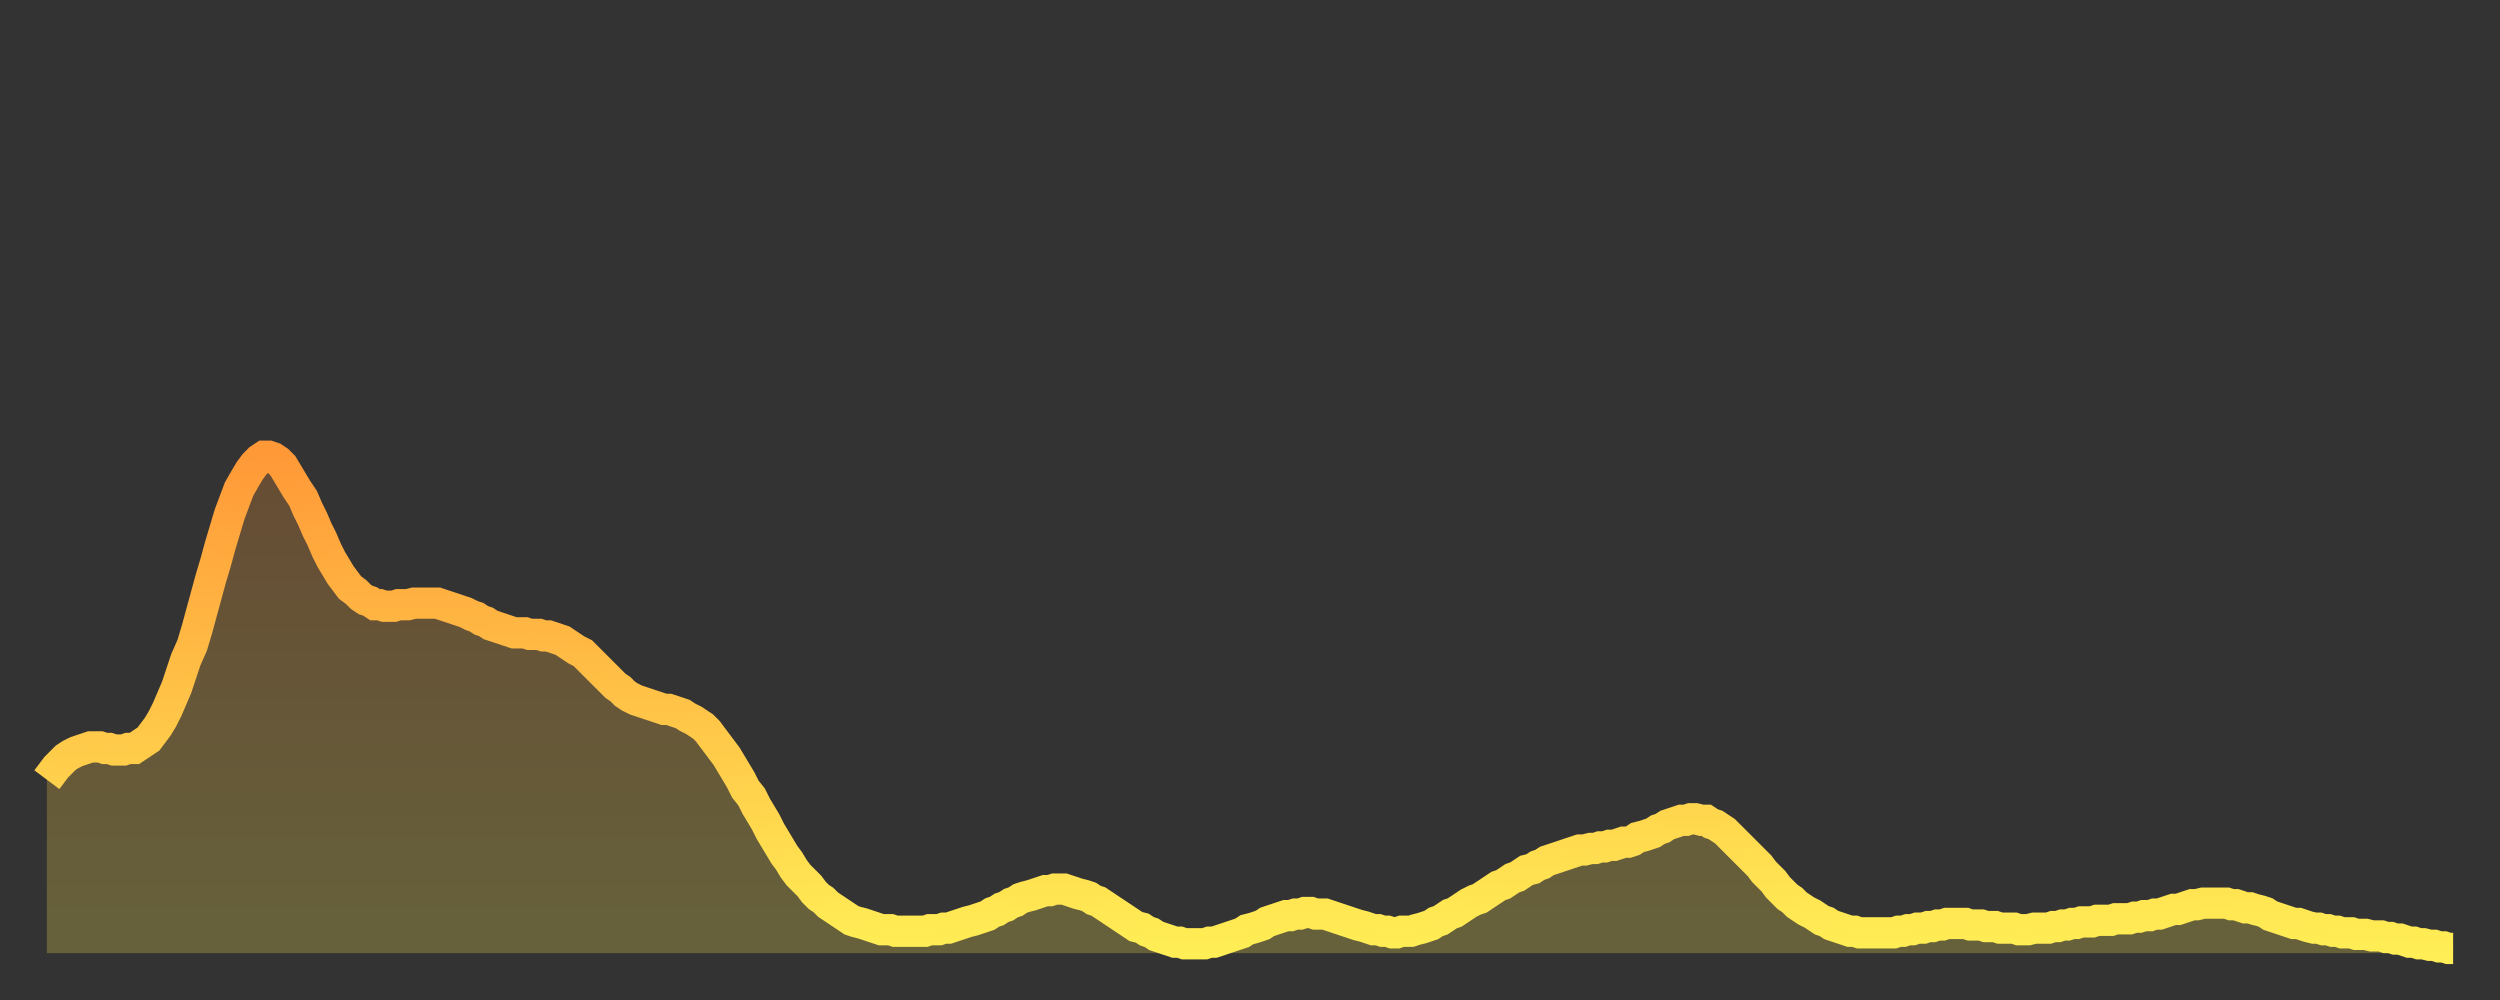 <?xml version="1.0" encoding="utf-8" ?>
<svg baseProfile="full" height="64" version="1.1" width="160" xmlns="http://www.w3.org/2000/svg" xmlns:ev="http://www.w3.org/2001/xml-events" xmlns:xlink="http://www.w3.org/1999/xlink"><rect width="100%" height="100%" fill="#333333" stroke="none"/><defs><linearGradient id="id1810250" x1="0" x2="0" y1="0" y2="1"><stop offset="0%" stop-color="#ff9938" /><stop offset="50%" stop-color="#ffc347" /><stop offset="100%" stop-color="#ffee55" /></linearGradient></defs><g transform="translate(3,3)"><g><path d="M 0.0 46.9 0.3 46.5 0.6 46.1 0.9 45.8 1.2 45.5 1.5 45.3 1.9 45.1 2.2 45.0 2.5 44.9 2.8 44.8 3.1 44.8 3.4 44.8 3.7 44.9 4.0 44.9 4.3 45.0 4.6 45.0 4.9 45.0 5.2 44.9 5.6 44.9 5.9 44.7 6.2 44.5 6.5 44.3 6.8 43.9 7.1 43.5 7.4 43.0 7.7 42.4 8.0 41.7 8.3 41.0 8.6 40.1 8.9 39.2 9.3 38.3 9.6 37.3 9.9 36.2 10.2 35.1 10.5 34.0 10.8 33.0 11.1 31.9 11.4 30.9 11.7 29.9 12.0 29.1 12.3 28.3 12.7 27.6 13.0 27.1 13.3 26.7 13.6 26.4 13.9 26.2 14.2 26.2 14.5 26.3 14.8 26.5 15.1 26.8 15.4 27.3 15.7 27.8 16.0 28.3 16.4 28.9 16.7 29.6 17.0 30.2 17.3 30.9 17.6 31.5 17.9 32.2 18.2 32.8 18.5 33.3 18.8 33.8 19.1 34.2 19.4 34.6 19.8 34.9 20.1 35.2 20.4 35.4 20.7 35.5 21.0 35.7 21.3 35.7 21.6 35.8 21.9 35.8 22.2 35.8 22.5 35.7 22.8 35.7 23.1 35.7 23.5 35.6 23.8 35.6 24.1 35.6 24.4 35.6 24.7 35.6 25.0 35.6 25.3 35.7 25.6 35.8 25.9 35.9 26.2 36.0 26.5 36.1 26.8 36.2 27.2 36.4 27.5 36.5 27.8 36.7 28.1 36.8 28.4 37.0 28.7 37.1 29.0 37.2 29.3 37.3 29.6 37.4 29.9 37.5 30.2 37.5 30.6 37.5 30.9 37.6 31.2 37.6 31.5 37.6 31.8 37.7 32.1 37.7 32.4 37.8 32.7 37.9 33.0 38.0 33.3 38.2 33.6 38.4 33.9 38.6 34.3 38.8 34.6 39.1 34.9 39.4 35.2 39.7 35.5 40.0 35.8 40.3 36.1 40.6 36.4 40.9 36.7 41.1 37.0 41.4 37.3 41.6 37.7 41.8 38.0 41.9 38.3 42.0 38.6 42.1 38.9 42.2 39.2 42.3 39.5 42.4 39.8 42.4 40.1 42.5 40.4 42.6 40.7 42.7 41.0 42.9 41.4 43.1 41.7 43.3 42.0 43.5 42.3 43.8 42.6 44.2 42.9 44.6 43.2 45.0 43.5 45.4 43.8 45.9 44.1 46.4 44.4 46.9 44.7 47.5 45.1 48.0 45.4 48.6 45.7 49.1 46.0 49.6 46.3 50.2 46.6 50.7 46.9 51.2 47.2 51.7 47.5 52.1 47.8 52.6 48.1 53.0 48.5 53.4 48.8 53.7 49.1 54.1 49.4 54.4 49.7 54.6 50.0 54.9 50.3 55.1 50.6 55.3 50.9 55.5 51.2 55.7 51.5 55.9 51.8 56.0 52.2 56.1 52.5 56.2 52.8 56.3 53.1 56.4 53.4 56.5 53.7 56.5 54.0 56.5 54.3 56.6 54.6 56.6 54.9 56.6 55.2 56.6 55.6 56.6 55.9 56.6 56.2 56.6 56.5 56.5 56.8 56.5 57.1 56.5 57.4 56.4 57.7 56.4 58.0 56.3 58.3 56.2 58.6 56.1 58.9 56.0 59.3 55.9 59.6 55.8 59.9 55.7 60.2 55.6 60.5 55.4 60.8 55.3 61.1 55.1 61.4 55.0 61.7 54.8 62.0 54.7 62.3 54.5 62.6 54.4 63.0 54.3 63.3 54.2 63.6 54.1 63.9 54.0 64.2 54.0 64.5 53.9 64.8 53.9 65.1 53.9 65.4 54.0 65.7 54.1 66.0 54.2 66.4 54.3 66.7 54.4 67.0 54.6 67.3 54.7 67.6 54.9 67.9 55.1 68.2 55.3 68.5 55.5 68.8 55.7 69.1 55.9 69.4 56.1 69.7 56.3 70.1 56.4 70.4 56.6 70.7 56.7 71.0 56.9 71.3 57.0 71.6 57.1 71.9 57.2 72.2 57.3 72.5 57.3 72.8 57.4 73.1 57.4 73.5 57.4 73.8 57.4 74.1 57.4 74.4 57.3 74.7 57.3 75.0 57.2 75.3 57.1 75.6 57.0 75.9 56.9 76.2 56.8 76.5 56.7 76.8 56.5 77.2 56.4 77.5 56.3 77.8 56.2 78.1 56.0 78.4 55.9 78.7 55.8 79.0 55.7 79.3 55.6 79.6 55.6 79.9 55.5 80.2 55.5 80.5 55.4 80.9 55.4 81.2 55.5 81.5 55.5 81.8 55.5 82.1 55.6 82.4 55.7 82.7 55.8 83.0 55.9 83.3 56.0 83.6 56.1 83.9 56.2 84.3 56.3 84.6 56.4 84.9 56.5 85.2 56.5 85.5 56.6 85.8 56.6 86.1 56.7 86.4 56.7 86.7 56.6 87.0 56.6 87.3 56.6 87.6 56.5 88.0 56.4 88.3 56.3 88.6 56.2 88.9 56.0 89.2 55.9 89.5 55.7 89.8 55.5 90.1 55.4 90.4 55.2 90.7 55.0 91.0 54.8 91.4 54.6 91.7 54.5 92.0 54.3 92.3 54.1 92.6 53.9 92.9 53.7 93.2 53.6 93.5 53.4 93.8 53.2 94.1 53.1 94.4 52.9 94.7 52.7 95.1 52.6 95.4 52.4 95.7 52.3 96.0 52.1 96.3 52.0 96.6 51.9 96.9 51.8 97.2 51.7 97.5 51.6 97.8 51.5 98.1 51.4 98.4 51.4 98.8 51.3 99.1 51.3 99.4 51.2 99.7 51.2 100.0 51.1 100.3 51.1 100.6 51.0 100.9 50.9 101.2 50.9 101.5 50.8 101.8 50.6 102.2 50.5 102.5 50.4 102.8 50.3 103.1 50.1 103.4 50.0 103.7 49.8 104.0 49.7 104.3 49.6 104.6 49.5 104.9 49.5 105.2 49.4 105.5 49.4 105.9 49.5 106.2 49.5 106.5 49.7 106.8 49.8 107.1 50.0 107.4 50.2 107.7 50.5 108.0 50.8 108.3 51.1 108.6 51.4 108.9 51.7 109.3 52.1 109.6 52.4 109.9 52.8 110.2 53.1 110.5 53.4 110.8 53.8 111.1 54.1 111.4 54.4 111.7 54.6 112.0 54.9 112.3 55.1 112.6 55.3 113.0 55.5 113.3 55.7 113.6 55.9 113.9 56.0 114.2 56.2 114.5 56.3 114.8 56.4 115.1 56.5 115.4 56.6 115.7 56.6 116.0 56.7 116.3 56.7 116.7 56.7 117.0 56.7 117.3 56.7 117.6 56.7 117.9 56.7 118.2 56.7 118.5 56.6 118.8 56.6 119.1 56.5 119.4 56.5 119.7 56.4 120.1 56.4 120.4 56.3 120.7 56.3 121.0 56.2 121.3 56.2 121.6 56.1 121.9 56.1 122.2 56.1 122.5 56.1 122.8 56.1 123.1 56.2 123.4 56.2 123.8 56.2 124.1 56.3 124.4 56.3 124.7 56.3 125.0 56.4 125.3 56.4 125.6 56.4 125.9 56.4 126.2 56.5 126.5 56.5 126.8 56.5 127.2 56.4 127.5 56.4 127.8 56.4 128.1 56.4 128.4 56.3 128.7 56.3 129.0 56.2 129.3 56.2 129.6 56.1 129.9 56.1 130.2 56.0 130.5 56.0 130.9 56.0 131.2 55.9 131.5 55.9 131.8 55.9 132.1 55.9 132.4 55.8 132.7 55.8 133.0 55.8 133.3 55.8 133.6 55.7 133.9 55.7 134.2 55.6 134.6 55.6 134.9 55.5 135.2 55.5 135.5 55.4 135.8 55.3 136.1 55.2 136.4 55.2 136.7 55.1 137.0 55.0 137.3 54.9 137.6 54.9 138.0 54.8 138.3 54.8 138.6 54.8 138.9 54.8 139.2 54.8 139.5 54.8 139.8 54.9 140.1 54.9 140.4 55.0 140.7 55.1 141.0 55.1 141.3 55.2 141.7 55.3 142.0 55.4 142.3 55.6 142.6 55.7 142.9 55.8 143.2 55.9 143.5 56.0 143.8 56.1 144.1 56.1 144.4 56.2 144.7 56.3 145.1 56.4 145.4 56.4 145.7 56.5 146.0 56.5 146.3 56.6 146.6 56.6 146.9 56.7 147.2 56.7 147.5 56.7 147.8 56.8 148.1 56.8 148.4 56.8 148.8 56.9 149.1 56.9 149.4 56.9 149.7 57.0 150.0 57.0 150.3 57.1 150.6 57.1 150.9 57.2 151.2 57.3 151.5 57.3 151.8 57.4 152.1 57.4 152.5 57.5 152.8 57.5 153.1 57.6 153.4 57.6 153.7 57.7 154.0 57.7" fill="none" id="graph-curve" opacity="1" stroke="url(#id1810250)" stroke-width="2" /><path d="M 0 58 L 0.0 46.9 0.3 46.5 0.6 46.1 0.9 45.8 1.2 45.5 1.5 45.3 1.9 45.1 2.2 45.0 2.5 44.9 2.8 44.8 3.1 44.8 3.4 44.8 3.7 44.9 4.0 44.9 4.3 45.0 4.6 45.0 4.9 45.0 5.2 44.9 5.6 44.9 5.9 44.7 6.2 44.5 6.5 44.3 6.8 43.9 7.1 43.5 7.4 43.0 7.7 42.4 8.0 41.7 8.3 41.0 8.6 40.1 8.9 39.2 9.3 38.3 9.6 37.3 9.9 36.2 10.2 35.1 10.5 34.0 10.8 33.0 11.1 31.9 11.4 30.9 11.7 29.9 12.0 29.1 12.3 28.3 12.7 27.6 13.0 27.1 13.3 26.7 13.6 26.4 13.9 26.2 14.2 26.2 14.5 26.3 14.8 26.5 15.1 26.8 15.4 27.3 15.7 27.8 16.0 28.3 16.4 28.9 16.7 29.6 17.0 30.2 17.3 30.9 17.6 31.5 17.9 32.2 18.2 32.8 18.5 33.3 18.8 33.8 19.1 34.2 19.4 34.6 19.8 34.9 20.1 35.2 20.4 35.4 20.7 35.5 21.0 35.7 21.3 35.7 21.6 35.8 21.9 35.8 22.2 35.8 22.5 35.7 22.8 35.7 23.1 35.7 23.5 35.6 23.8 35.6 24.1 35.6 24.4 35.6 24.7 35.6 25.0 35.6 25.3 35.7 25.6 35.8 25.9 35.9 26.2 36.0 26.5 36.1 26.8 36.2 27.2 36.4 27.5 36.5 27.8 36.7 28.1 36.8 28.4 37.0 28.7 37.1 29.0 37.2 29.3 37.3 29.6 37.4 29.9 37.5 30.2 37.5 30.6 37.5 30.9 37.6 31.2 37.6 31.5 37.6 31.8 37.7 32.1 37.7 32.4 37.8 32.7 37.9 33.0 38.0 33.3 38.2 33.6 38.4 33.9 38.6 34.3 38.8 34.6 39.1 34.9 39.4 35.2 39.7 35.5 40.0 35.8 40.3 36.1 40.6 36.4 40.9 36.7 41.1 37.0 41.4 37.3 41.6 37.7 41.8 38.0 41.9 38.3 42.0 38.6 42.1 38.9 42.2 39.2 42.3 39.5 42.4 39.8 42.4 40.1 42.5 40.4 42.6 40.7 42.7 41.0 42.9 41.4 43.1 41.7 43.3 42.0 43.5 42.3 43.8 42.6 44.2 42.9 44.6 43.2 45.0 43.5 45.4 43.8 45.9 44.1 46.4 44.4 46.9 44.7 47.5 45.1 48.0 45.4 48.6 45.7 49.1 46.0 49.6 46.3 50.2 46.6 50.7 46.9 51.2 47.2 51.7 47.5 52.1 47.8 52.6 48.1 53.0 48.5 53.4 48.8 53.7 49.1 54.1 49.4 54.4 49.7 54.6 50.0 54.9 50.3 55.1 50.6 55.3 50.9 55.5 51.2 55.7 51.5 55.9 51.8 56.0 52.2 56.1 52.5 56.2 52.8 56.3 53.1 56.4 53.4 56.5 53.7 56.5 54.0 56.5 54.3 56.6 54.6 56.6 54.9 56.6 55.2 56.6 55.6 56.6 55.9 56.6 56.2 56.6 56.5 56.5 56.8 56.5 57.1 56.5 57.4 56.4 57.7 56.4 58.0 56.3 58.3 56.2 58.6 56.1 58.9 56.0 59.3 55.9 59.6 55.8 59.9 55.7 60.2 55.6 60.5 55.4 60.8 55.3 61.1 55.1 61.4 55.0 61.7 54.8 62.0 54.7 62.3 54.5 62.6 54.4 63.0 54.3 63.3 54.2 63.6 54.1 63.9 54.0 64.2 54.0 64.5 53.9 64.8 53.9 65.1 53.9 65.4 54.0 65.7 54.1 66.0 54.2 66.4 54.3 66.7 54.4 67.0 54.6 67.3 54.7 67.6 54.9 67.9 55.1 68.2 55.3 68.5 55.5 68.8 55.7 69.1 55.9 69.4 56.1 69.7 56.3 70.1 56.4 70.4 56.6 70.7 56.7 71.0 56.9 71.3 57.0 71.6 57.1 71.9 57.2 72.2 57.3 72.5 57.3 72.8 57.4 73.1 57.4 73.5 57.4 73.8 57.4 74.1 57.4 74.4 57.3 74.7 57.3 75.0 57.2 75.3 57.1 75.6 57.0 75.9 56.9 76.2 56.8 76.5 56.7 76.8 56.5 77.2 56.4 77.5 56.3 77.8 56.2 78.1 56.0 78.4 55.9 78.7 55.8 79.0 55.7 79.3 55.6 79.6 55.6 79.9 55.5 80.2 55.5 80.5 55.4 80.9 55.4 81.2 55.5 81.5 55.5 81.8 55.5 82.1 55.6 82.4 55.7 82.7 55.8 83.0 55.9 83.3 56.0 83.6 56.1 83.9 56.2 84.3 56.3 84.6 56.4 84.9 56.5 85.2 56.5 85.5 56.6 85.8 56.6 86.1 56.7 86.4 56.7 86.7 56.6 87.0 56.6 87.3 56.6 87.6 56.5 88.0 56.4 88.3 56.3 88.6 56.2 88.9 56.0 89.2 55.9 89.5 55.7 89.8 55.5 90.1 55.4 90.4 55.2 90.7 55.0 91.0 54.8 91.4 54.6 91.7 54.5 92.0 54.3 92.3 54.1 92.6 53.9 92.9 53.7 93.2 53.6 93.5 53.4 93.8 53.2 94.1 53.1 94.4 52.9 94.7 52.7 95.1 52.6 95.4 52.4 95.7 52.3 96.0 52.1 96.3 52.0 96.6 51.9 96.9 51.8 97.2 51.7 97.5 51.6 97.8 51.5 98.1 51.4 98.4 51.4 98.8 51.3 99.1 51.3 99.4 51.2 99.7 51.2 100.0 51.1 100.3 51.1 100.6 51.0 100.9 50.9 101.2 50.9 101.5 50.8 101.8 50.6 102.2 50.5 102.5 50.4 102.8 50.3 103.1 50.1 103.4 50.0 103.7 49.8 104.0 49.7 104.3 49.6 104.6 49.5 104.9 49.5 105.2 49.4 105.5 49.4 105.9 49.5 106.2 49.5 106.5 49.7 106.8 49.8 107.1 50.0 107.4 50.2 107.7 50.5 108.0 50.8 108.3 51.1 108.6 51.4 108.9 51.7 109.3 52.1 109.6 52.4 109.9 52.8 110.2 53.1 110.5 53.4 110.8 53.8 111.1 54.1 111.4 54.4 111.7 54.6 112.0 54.9 112.3 55.1 112.6 55.3 113.0 55.5 113.3 55.7 113.6 55.9 113.9 56.0 114.2 56.2 114.5 56.3 114.8 56.4 115.1 56.5 115.4 56.6 115.7 56.6 116.0 56.7 116.3 56.7 116.7 56.7 117.0 56.7 117.3 56.7 117.6 56.7 117.9 56.7 118.2 56.7 118.5 56.6 118.8 56.6 119.1 56.5 119.4 56.5 119.7 56.4 120.1 56.4 120.4 56.3 120.7 56.3 121.0 56.2 121.3 56.2 121.6 56.1 121.9 56.1 122.2 56.1 122.5 56.1 122.8 56.1 123.1 56.2 123.4 56.2 123.8 56.2 124.1 56.3 124.4 56.3 124.7 56.3 125.0 56.4 125.3 56.4 125.6 56.4 125.9 56.4 126.2 56.5 126.5 56.5 126.8 56.5 127.2 56.4 127.5 56.4 127.8 56.4 128.1 56.4 128.4 56.3 128.7 56.3 129.0 56.2 129.3 56.2 129.6 56.1 129.9 56.1 130.2 56.0 130.5 56.0 130.9 56.0 131.2 55.9 131.5 55.9 131.8 55.9 132.1 55.9 132.4 55.8 132.7 55.8 133.0 55.8 133.3 55.8 133.6 55.7 133.9 55.7 134.2 55.6 134.6 55.6 134.9 55.5 135.2 55.5 135.5 55.4 135.8 55.3 136.1 55.2 136.4 55.2 136.7 55.1 137.0 55.0 137.3 54.9 137.6 54.9 138.0 54.8 138.3 54.8 138.6 54.8 138.9 54.8 139.2 54.8 139.5 54.8 139.8 54.9 140.1 54.9 140.4 55.0 140.7 55.1 141.0 55.1 141.3 55.2 141.7 55.3 142.0 55.4 142.3 55.6 142.6 55.7 142.9 55.8 143.2 55.9 143.5 56.0 143.8 56.1 144.1 56.1 144.4 56.2 144.7 56.3 145.1 56.4 145.4 56.4 145.7 56.5 146.0 56.5 146.3 56.6 146.6 56.6 146.9 56.7 147.2 56.7 147.5 56.7 147.8 56.8 148.1 56.8 148.4 56.8 148.8 56.9 149.1 56.9 149.4 56.9 149.7 57.0 150.0 57.0 150.3 57.1 150.6 57.1 150.9 57.2 151.2 57.3 151.5 57.3 151.8 57.4 152.1 57.4 152.5 57.5 152.8 57.5 153.1 57.6 153.4 57.6 153.7 57.7 154.0 57.7 154 58" fill="url(#id1810250)" fill-opacity=".25" id="graph-shadow" /></g></g></svg>